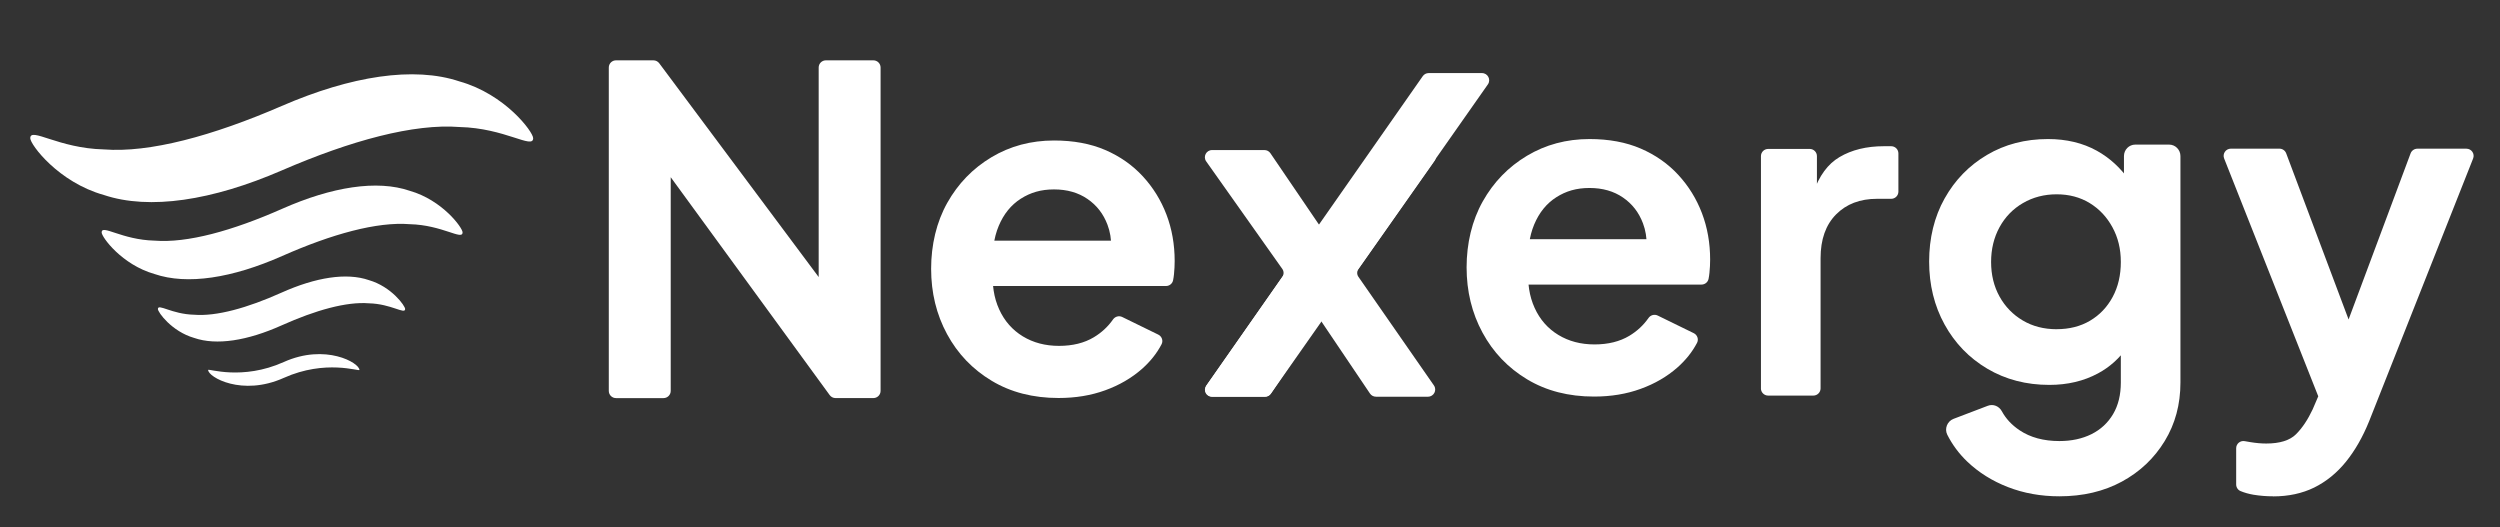 <svg width="166" height="35" viewBox="0 0 166 35" fill="none" xmlns="http://www.w3.org/2000/svg">
<rect x="0" y="0" width="166" height="35" fill="#333333" stroke="none"/>
<g clip-path="url(#clip0_1_21)">
<path d="M23.866 24.565C23.866 24.677 21.617 23.846 18.843 25.092C16.068 26.338 13.82 25.036 13.82 24.565C13.82 24.454 16.068 25.285 18.843 24.038C21.617 22.792 23.866 24.094 23.866 24.565Z" fill="white"/>
<path d="M26.901 20.519C26.901 20.904 25.982 20.177 24.497 20.14C23.013 20.02 20.961 20.591 18.693 21.608C16.426 22.623 14.374 22.953 12.888 22.437C11.403 22.008 10.484 20.734 10.484 20.519C10.484 20.134 11.403 20.862 12.888 20.898C14.373 21.019 16.425 20.448 18.693 19.431C20.959 18.415 23.011 18.086 24.497 18.601C25.982 19.031 26.901 20.305 26.901 20.519Z" fill="white"/>
<path d="M30.716 15.432C30.716 15.988 29.375 14.939 27.206 14.886C25.038 14.713 22.043 15.536 18.733 17C15.423 18.465 12.428 18.937 10.259 18.195C8.09 17.576 6.749 15.743 6.749 15.432C6.749 14.877 8.09 15.926 10.259 15.978C12.428 16.152 15.423 15.329 18.733 13.865C22.043 12.4 25.038 11.928 27.206 12.669C29.375 13.289 30.716 15.122 30.716 15.432Z" fill="white"/>
<path d="M35.402 9.177C35.402 9.935 33.534 8.504 30.512 8.434C27.491 8.197 23.316 9.321 18.706 11.318C14.095 13.316 9.922 13.96 6.899 12.948C3.879 12.103 2.009 9.601 2.009 9.177C2.009 8.42 3.877 9.851 6.899 9.921C9.92 10.158 14.095 9.034 18.706 7.037C23.316 5.039 27.489 4.394 30.512 5.407C33.532 6.252 35.402 8.754 35.402 9.177Z" fill="white"/>
<path d="M40.424 25.955V4.484C40.424 4.219 40.638 4.006 40.903 4.006H43.387C43.538 4.006 43.681 4.078 43.772 4.199L55.57 20.018C55.779 20.3 55.624 20.702 55.279 20.771L54.934 20.839C54.636 20.898 54.36 20.672 54.36 20.371V4.484C54.36 4.219 54.574 4.006 54.84 4.006H57.991C58.256 4.006 58.471 4.219 58.471 4.484V25.955C58.471 26.219 58.256 26.432 57.991 26.432H55.48C55.327 26.432 55.183 26.359 55.092 26.235L43.455 10.285C43.252 10.007 43.403 9.612 43.74 9.539L43.952 9.492C44.251 9.427 44.536 9.653 44.536 9.959V25.956C44.536 26.221 44.322 26.434 44.056 26.434H40.903C40.638 26.434 40.424 26.221 40.424 25.956V25.955Z" fill="white"/>
<path d="M70.289 26.427C68.597 26.427 67.115 26.047 65.846 25.283C64.577 24.521 63.588 23.488 62.883 22.183C62.177 20.878 61.827 19.434 61.827 17.847C61.827 16.26 62.183 14.742 62.899 13.468C63.615 12.194 64.592 11.184 65.832 10.441C67.072 9.699 68.456 9.329 69.989 9.329C71.279 9.329 72.41 9.539 73.39 9.96C74.366 10.382 75.198 10.965 75.883 11.708C76.567 12.45 77.091 13.298 77.454 14.252C77.817 15.205 77.998 16.233 77.998 17.336C77.998 17.618 77.983 17.907 77.953 18.208C77.938 18.353 77.918 18.488 77.892 18.614C77.846 18.835 77.649 18.991 77.422 18.991H65.536C65.29 18.991 65.09 18.793 65.09 18.547V16.422C65.09 16.177 65.29 15.979 65.536 15.979H74.226C74.653 15.979 74.835 16.518 74.494 16.774C74.2 16.997 73.777 16.784 73.783 16.416C73.793 15.88 73.711 15.382 73.538 14.926C73.267 14.202 72.823 13.631 72.209 13.211C71.595 12.789 70.853 12.577 69.987 12.577C69.121 12.577 68.426 12.783 67.78 13.195C67.135 13.607 66.647 14.209 66.315 15.001C65.982 15.795 65.856 16.752 65.936 17.877C65.856 18.882 65.992 19.768 66.345 20.542C66.697 21.315 67.221 21.91 67.916 22.334C68.61 22.756 69.412 22.966 70.318 22.966C71.224 22.966 71.996 22.775 72.631 22.394C73.145 22.085 73.57 21.691 73.904 21.212C74.042 21.016 74.298 20.943 74.515 21.048L76.909 22.218C77.147 22.334 77.251 22.623 77.128 22.859C76.812 23.465 76.374 24.013 75.819 24.502C75.134 25.103 74.323 25.576 73.387 25.915C72.449 26.257 71.416 26.427 70.289 26.427Z" fill="white"/>
<path d="M80.085 25.627L85.148 18.382C85.257 18.226 85.257 18.017 85.148 17.861L80.091 10.716C79.868 10.4 80.094 9.964 80.483 9.964H83.959C84.119 9.964 84.267 10.042 84.355 10.174L88.236 15.878C88.44 16.179 88.225 16.586 87.859 16.586H87.489C87.123 16.586 86.908 16.179 87.112 15.878L91.001 10.163C91.085 10.038 91.226 9.964 91.378 9.964H94.886C95.255 9.964 95.471 10.377 95.258 10.678L90.2 17.863C90.09 18.019 90.09 18.226 90.2 18.382L95.212 25.592C95.433 25.909 95.204 26.341 94.817 26.341H91.363C91.204 26.341 91.055 26.262 90.966 26.13L87.141 20.456C86.938 20.155 87.155 19.749 87.52 19.749H87.836C88.201 19.749 88.418 20.153 88.215 20.456L84.382 26.141C84.298 26.267 84.156 26.341 84.004 26.341H80.462C80.094 26.341 79.879 25.929 80.088 25.628L80.085 25.627Z" fill="white"/>
<path d="M116.927 25.788V10.366C116.927 10.102 117.141 9.889 117.406 9.889H120.165C120.43 9.889 120.644 10.102 120.644 10.366V13.532L120.438 13.163C120.377 13.053 120.363 12.922 120.403 12.803C120.787 11.678 121.367 10.888 122.14 10.432C122.957 9.949 123.94 9.709 125.087 9.709H125.575C125.84 9.709 126.054 9.922 126.054 10.187V12.723C126.054 12.988 125.84 13.201 125.575 13.201H124.633C123.505 13.201 122.597 13.548 121.913 14.24C121.228 14.933 120.886 15.902 120.886 17.145V25.789C120.886 26.053 120.671 26.267 120.406 26.267H117.405C117.139 26.267 116.925 26.053 116.925 25.789L116.927 25.788Z" fill="white"/>
<path d="M136.743 32.955C135.512 32.955 134.375 32.749 133.328 32.343C132.279 31.936 131.378 31.369 130.622 30.647C130.072 30.12 129.633 29.526 129.3 28.866C129.099 28.465 129.297 27.971 129.714 27.812L131.993 26.943C132.35 26.806 132.74 26.969 132.923 27.308C133.193 27.804 133.583 28.223 134.098 28.568C134.814 29.047 135.695 29.286 136.743 29.286C137.549 29.286 138.258 29.133 138.874 28.828C139.487 28.522 139.965 28.078 140.309 27.497C140.652 26.918 140.823 26.219 140.823 25.402V21.613L141.226 22.101C141.445 22.367 141.461 22.748 141.264 23.031C140.743 23.784 140.093 24.371 139.311 24.791C138.364 25.302 137.286 25.557 136.077 25.557C134.544 25.557 133.174 25.2 131.964 24.486C130.756 23.774 129.808 22.794 129.123 21.552C128.437 20.309 128.095 18.912 128.095 17.365C128.095 15.818 128.437 14.399 129.123 13.177C129.807 11.955 130.745 10.99 131.934 10.288C133.122 9.585 134.472 9.233 135.984 9.233C137.213 9.233 138.297 9.492 139.233 10.011C140.087 10.486 140.811 11.149 141.403 12.002C141.509 12.154 141.525 12.353 141.437 12.515L141.031 13.268V10.363C141.031 9.941 141.368 9.601 141.785 9.601H144.026C144.442 9.601 144.781 9.941 144.781 10.363V25.404C144.781 26.851 144.434 28.145 143.737 29.286C143.042 30.427 142.094 31.325 140.895 31.977C139.695 32.628 138.311 32.955 136.738 32.955H136.743ZM136.561 21.858C137.406 21.858 138.148 21.67 138.782 21.293C139.418 20.916 139.917 20.392 140.28 19.719C140.643 19.047 140.823 18.272 140.823 17.395C140.823 16.518 140.636 15.77 140.264 15.087C139.892 14.404 139.387 13.87 138.754 13.483C138.118 13.096 137.387 12.902 136.562 12.902C135.738 12.902 134.991 13.096 134.325 13.483C133.66 13.87 133.141 14.406 132.768 15.087C132.396 15.77 132.209 16.539 132.209 17.395C132.209 18.251 132.396 19.015 132.768 19.689C133.141 20.36 133.655 20.892 134.311 21.279C134.964 21.667 135.717 21.86 136.562 21.86L136.561 21.858Z" fill="white"/>
<path d="M150.93 32.955C150.488 32.955 150.053 32.92 149.629 32.85C149.323 32.797 149.037 32.718 148.773 32.608C148.595 32.535 148.482 32.359 148.482 32.167V29.762C148.482 29.463 148.754 29.238 149.048 29.292C149.169 29.315 149.299 29.337 149.434 29.359C149.807 29.42 150.154 29.45 150.477 29.45C151.384 29.45 152.044 29.243 152.457 28.832C152.871 28.419 153.237 27.869 153.559 27.185L154.648 24.646L154.602 27.214C154.598 27.379 154.37 27.421 154.309 27.266L147.683 10.524C147.558 10.21 147.792 9.871 148.129 9.871H151.354C151.554 9.871 151.733 9.995 151.803 10.182L156.439 22.525C156.567 22.865 156.315 23.228 155.95 23.228C155.583 23.228 155.329 22.864 155.457 22.522L160.064 10.183C160.135 9.997 160.314 9.873 160.513 9.873H163.769C164.108 9.873 164.339 10.212 164.215 10.525L157.309 27.973C156.885 29.02 156.372 29.916 155.768 30.663C155.164 31.408 154.462 31.976 153.667 32.371C152.871 32.762 151.958 32.96 150.93 32.96V32.955Z" fill="white"/>
<path d="M105.845 26.332C104.152 26.332 102.671 25.951 101.402 25.188C100.133 24.425 99.144 23.392 98.439 22.087C97.732 20.782 97.382 19.338 97.382 17.751C97.382 16.165 97.739 14.646 98.455 13.373C99.171 12.098 100.147 11.089 101.387 10.346C102.628 9.604 104.012 9.233 105.544 9.233C106.834 9.233 107.966 9.443 108.945 9.865C109.922 10.287 110.753 10.869 111.439 11.613C112.123 12.354 112.647 13.203 113.01 14.156C113.372 15.109 113.553 16.137 113.553 17.241C113.553 17.522 113.539 17.812 113.508 18.113C113.494 18.258 113.473 18.393 113.448 18.519C113.401 18.74 113.205 18.896 112.978 18.896H101.092C100.846 18.896 100.646 18.697 100.646 18.452V16.327C100.646 16.082 100.846 15.883 101.092 15.883H109.781C110.208 15.883 110.39 16.422 110.05 16.679C109.756 16.901 109.332 16.688 109.339 16.321C109.348 15.784 109.267 15.286 109.094 14.831C108.822 14.107 108.378 13.535 107.764 13.115C107.151 12.693 106.409 12.482 105.543 12.482C104.677 12.482 103.981 12.687 103.336 13.099C102.69 13.511 102.203 14.113 101.87 14.906C101.538 15.7 101.411 16.656 101.491 17.782C101.411 18.786 101.547 19.673 101.9 20.446C102.252 21.22 102.776 21.815 103.472 22.238C104.165 22.66 104.967 22.87 105.874 22.87C106.78 22.87 107.552 22.679 108.186 22.299C108.701 21.99 109.126 21.595 109.46 21.116C109.597 20.92 109.853 20.847 110.071 20.952L112.465 22.122C112.703 22.238 112.807 22.528 112.684 22.764C112.367 23.37 111.929 23.917 111.375 24.406C110.689 25.008 109.879 25.48 108.942 25.819C108.004 26.162 106.972 26.332 105.845 26.332Z" fill="white"/>
<path d="M83.993 26.34H80.505C80.118 26.34 79.89 25.905 80.112 25.59C84.899 18.746 89.684 11.902 94.47 5.058C94.56 4.929 94.707 4.853 94.864 4.853H98.402C98.79 4.853 99.017 5.287 98.795 5.604C93.993 12.448 89.188 19.292 84.386 26.136C84.296 26.264 84.149 26.34 83.993 26.34Z" fill="white"/>
</g>
<defs>
<clipPath id="clip0_1_21">
<rect width="166" height="35" fill="white"/>
</clipPath>
</defs>
</svg>
